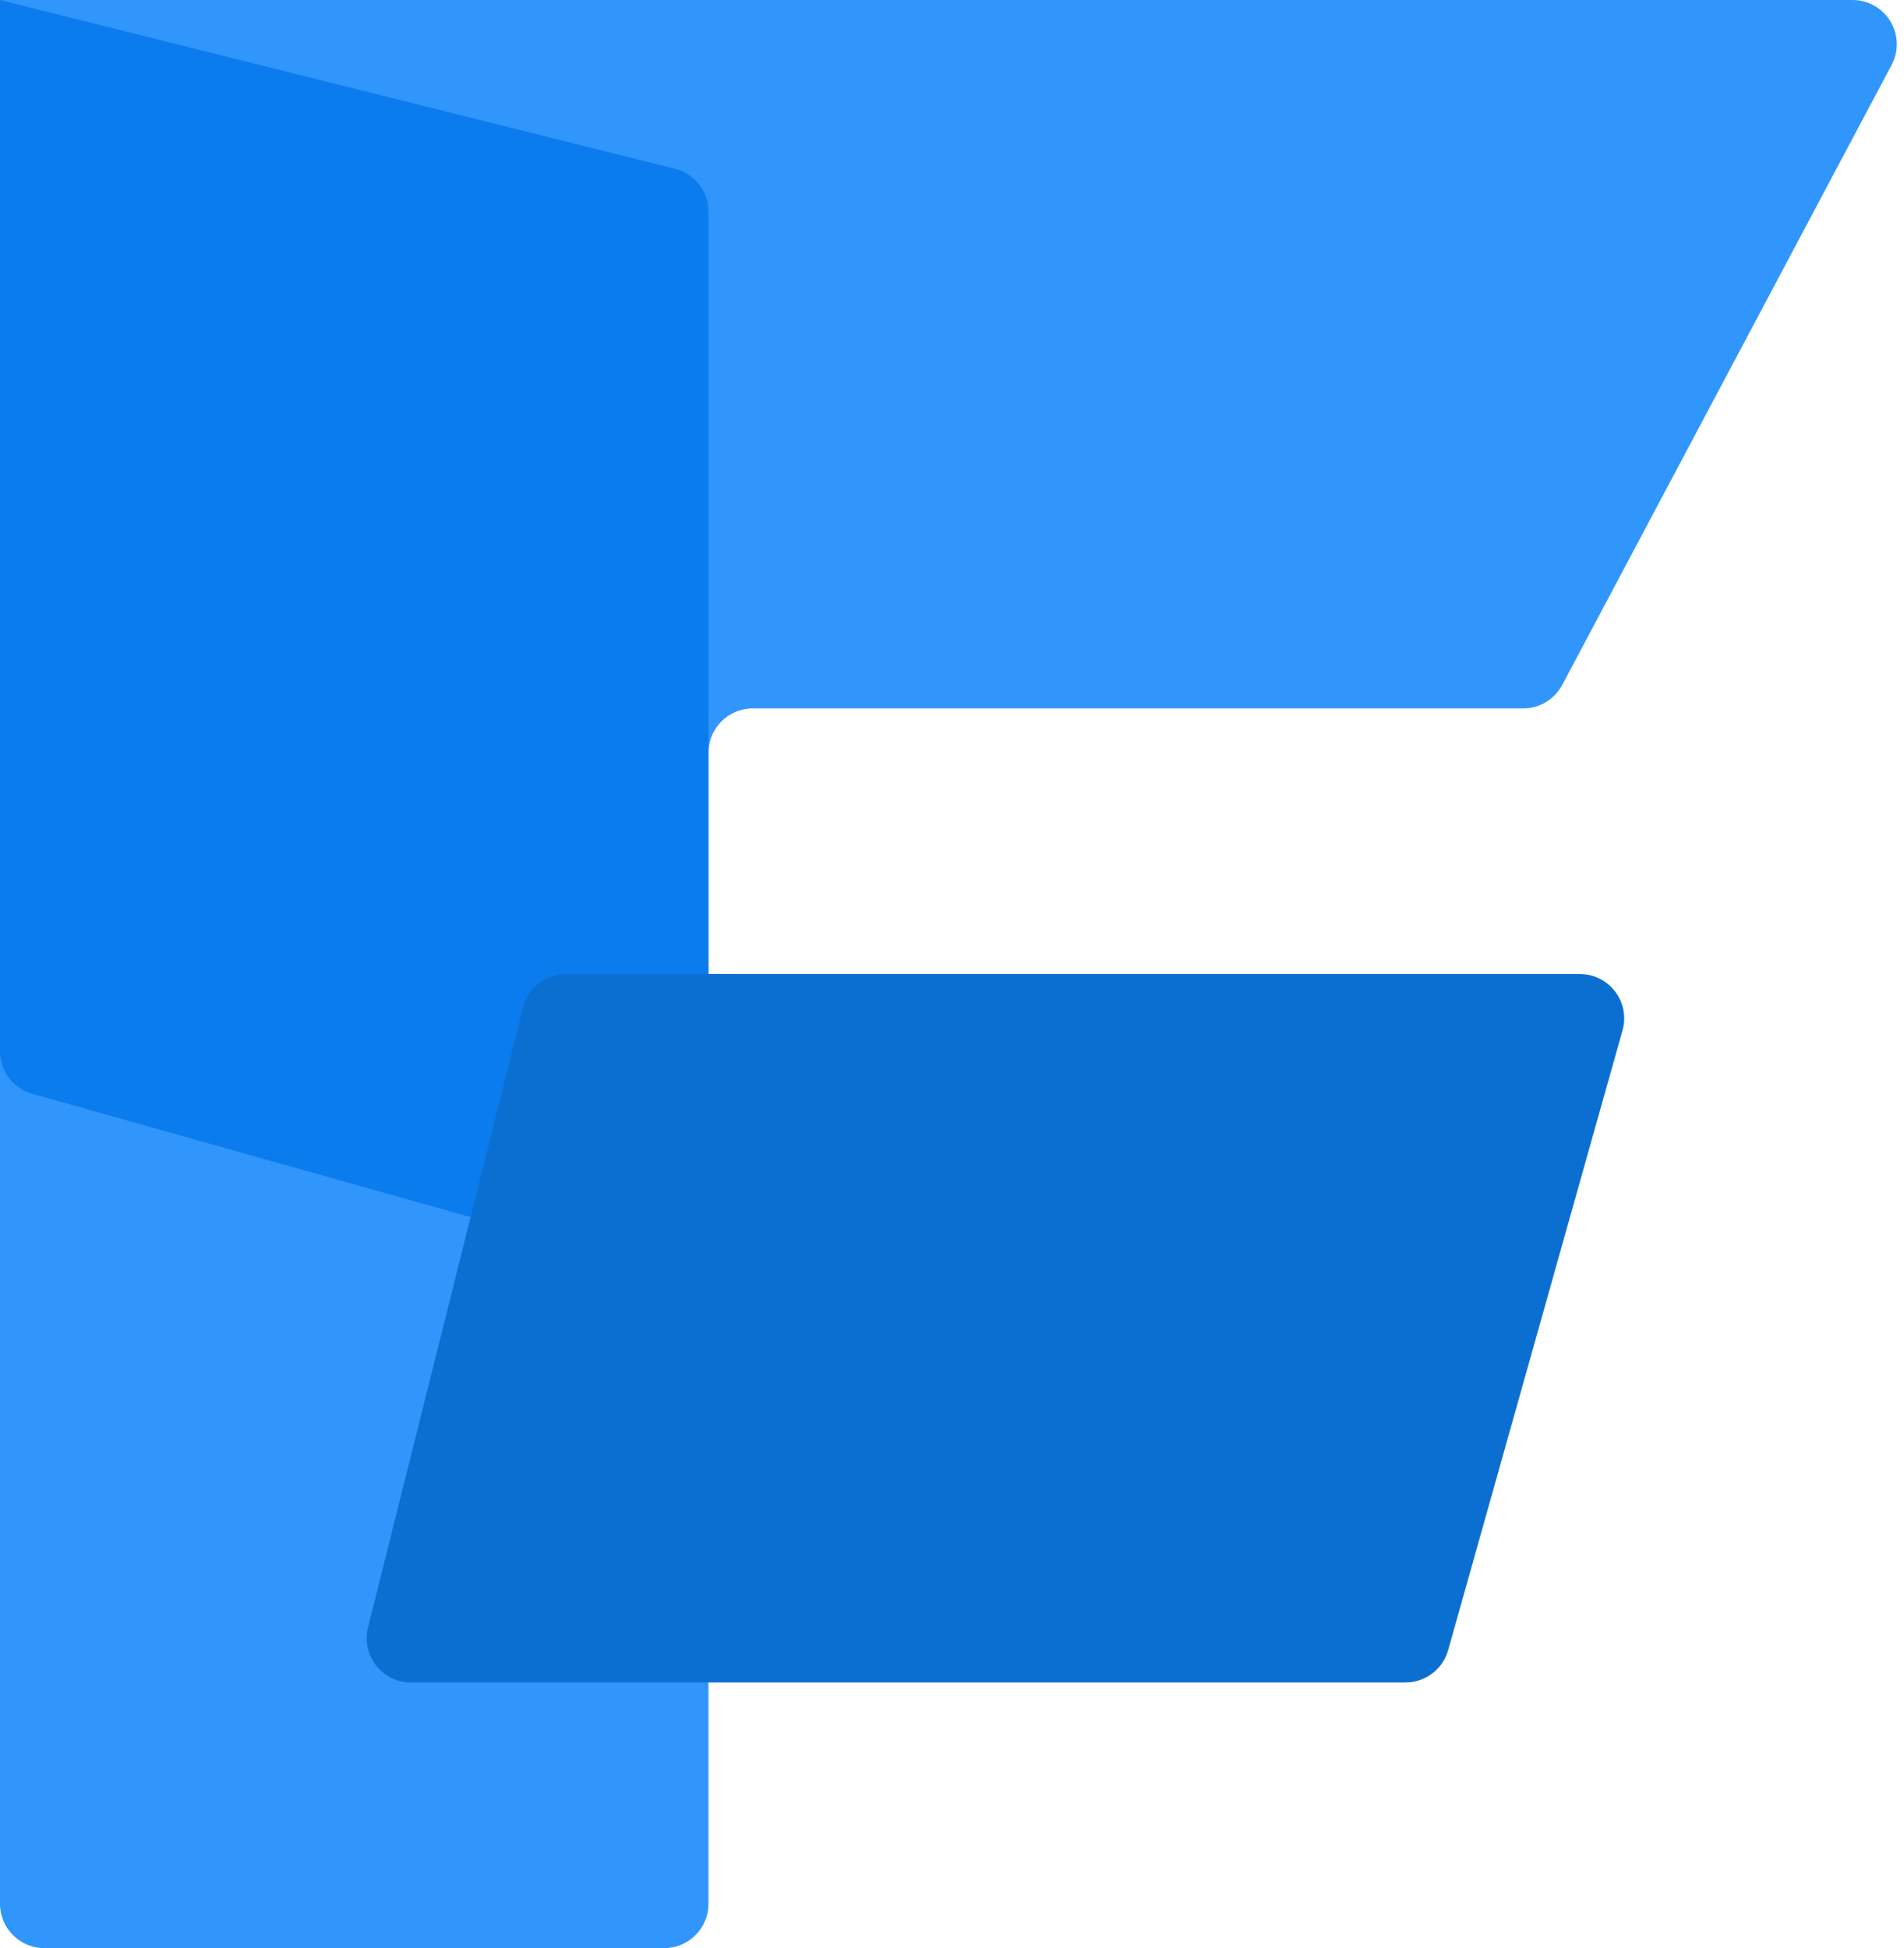 <svg width="43" height="44" viewBox="0 0 43 44" fill="none" xmlns="http://www.w3.org/2000/svg">
<path d="M0 43C0 43.552 0.448 44 1 44H15C15.552 44 16 43.552 16 43V17C16 16.448 16.448 16 17 16H34.399C34.769 16 35.108 15.796 35.282 15.469L42.719 1.469C43.073 0.803 42.591 0 41.836 0H0V43Z" fill="#3096FC"/>
<path d="M0 0L15.242 3.811C15.688 3.922 16 4.322 16 4.781V27.68C16 28.343 15.367 28.822 14.729 28.643L0.729 24.705C0.298 24.584 0 24.191 0 23.742V0Z" fill="#0A7CED"/>
<path d="M9.281 38C8.63 38 8.153 37.389 8.311 36.758L11.811 22.758C11.922 22.312 12.322 22 12.781 22H35.68C36.343 22 36.822 22.633 36.643 23.271L32.705 37.271C32.584 37.702 32.191 38 31.742 38H9.281Z" fill="#0B6FD2"/>
</svg>

